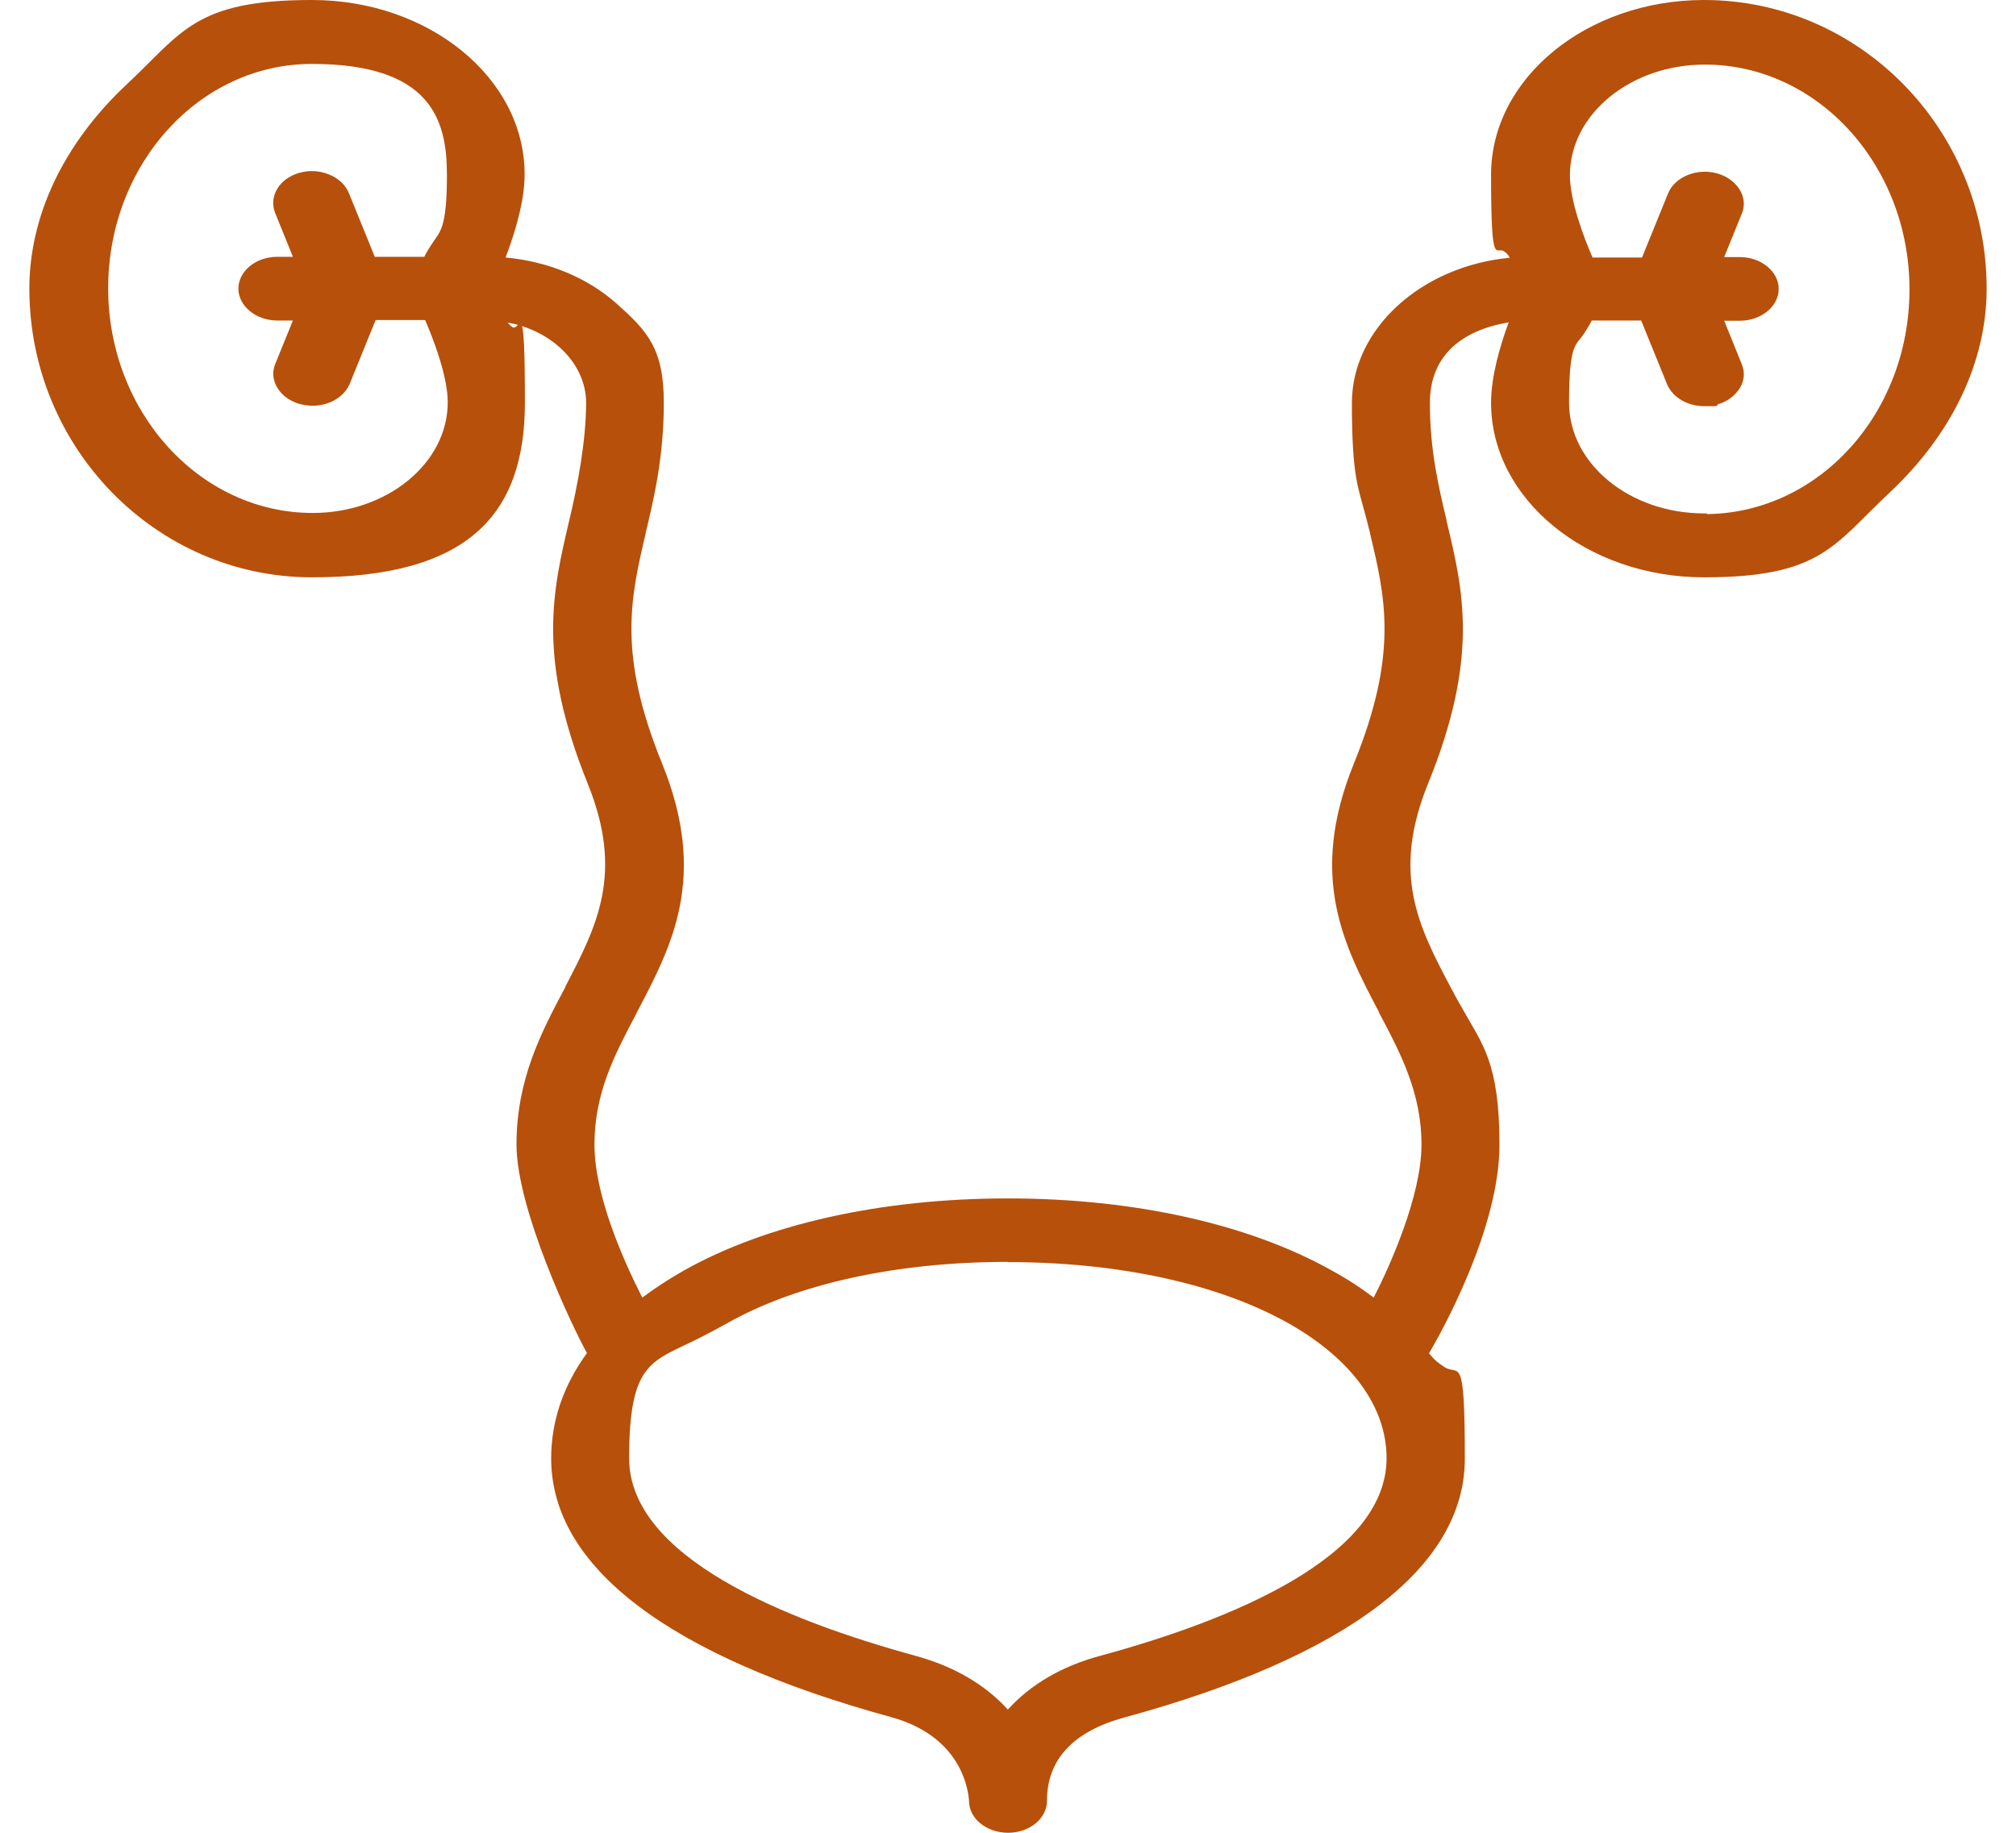 <svg xmlns="http://www.w3.org/2000/svg" width="55" height="50" viewBox="0 0 55 50" fill="none"><g id="Graphic Icons" clip-path="url(#clip0_1069_6687)"><path id="Vector" d="M46.49 0C43.287 0 40.679 2.138 40.679 4.763C40.679 7.388 40.817 6.7 41.03 6.856C41.084 6.894 41.137 6.931 41.19 7.031C38.766 7.263 36.882 8.975 36.882 10.994C36.882 13.012 37.058 13.306 37.241 14.012C37.286 14.181 37.332 14.356 37.378 14.544V14.556C37.797 16.312 38.156 17.831 36.936 20.831C35.678 23.925 36.669 25.8 37.622 27.613V27.625C38.224 28.756 38.781 29.831 38.781 31.225C38.781 32.619 37.919 34.538 37.477 35.4C37.149 35.15 36.783 34.906 36.349 34.669C34.084 33.394 30.942 32.694 27.496 32.694C24.049 32.694 20.9 33.394 18.643 34.669C18.247 34.894 17.873 35.138 17.522 35.4C17.012 34.394 16.218 32.625 16.218 31.225C16.218 29.825 16.76 28.794 17.332 27.706L17.378 27.613C18.331 25.8 19.322 23.931 18.064 20.831C16.844 17.837 17.202 16.319 17.614 14.556V14.544C17.835 13.619 18.11 12.475 18.11 10.988C18.11 9.5 17.652 9.025 16.821 8.281C16.028 7.575 14.953 7.131 13.794 7.025C14.137 6.119 14.312 5.356 14.312 4.763C14.32 2.138 11.712 0 8.51 0C5.307 0 4.972 0.887 3.447 2.312C1.739 3.913 0.801 5.888 0.801 7.875C0.801 12.219 4.263 15.75 8.51 15.75C12.757 15.75 14.32 14.056 14.32 10.988C14.32 7.919 14.183 9.062 13.984 8.925C13.939 8.894 13.9 8.869 13.855 8.8C15.082 9.025 15.99 9.938 15.99 10.988C15.99 12.037 15.753 13.269 15.525 14.219C15.075 16.137 14.648 17.944 16.035 21.381C17.027 23.831 16.287 25.256 15.425 26.913V26.925C14.762 28.169 14.091 29.45 14.091 31.225C14.091 33 15.631 36.231 16.013 36.913C15.364 37.806 15.037 38.775 15.037 39.788C15.037 42.744 18.239 45.181 24.309 46.844C26.154 47.35 26.405 48.712 26.436 49.119V49.131C26.436 49.612 26.916 50 27.503 50C28.091 50 28.563 49.606 28.563 49.131C28.563 48 29.28 47.231 30.691 46.85C36.753 45.194 39.963 42.756 39.963 39.794C39.963 36.831 39.803 37.556 39.406 37.294C39.284 37.212 39.147 37.125 38.987 36.919C39.368 36.269 40.908 33.487 40.908 31.231C40.908 28.975 40.435 28.481 39.894 27.512C39.787 27.325 39.681 27.137 39.574 26.931C38.705 25.281 37.957 23.856 38.956 21.387C40.359 17.944 39.925 16.131 39.467 14.219V14.2C39.238 13.25 39.01 12.262 39.01 10.988C39.01 9.713 39.864 9.012 41.16 8.794C40.931 9.412 40.679 10.256 40.679 10.988C40.679 13.613 43.287 15.75 46.49 15.75C49.692 15.75 50.028 14.863 51.553 13.438C53.261 11.838 54.199 9.863 54.199 7.875C54.199 3.531 50.737 0 46.49 0ZM46.566 14.019V14.006H46.49C44.462 14.006 42.807 12.65 42.807 10.988C42.807 9.325 42.998 9.438 43.219 9.094C43.287 8.988 43.356 8.881 43.425 8.744H44.774L45.483 10.488C45.636 10.844 46.04 11.081 46.497 11.081C46.955 11.081 46.818 11.081 46.863 11.031C47.123 10.956 47.328 10.8 47.458 10.6C47.588 10.394 47.611 10.156 47.519 9.938L47.039 8.75H47.466C48.053 8.75 48.526 8.356 48.526 7.881C48.526 7.406 48.045 7.013 47.466 7.013H47.039L47.519 5.831C47.611 5.612 47.588 5.375 47.458 5.169C47.328 4.963 47.115 4.806 46.848 4.731C46.299 4.575 45.689 4.825 45.506 5.281L44.797 7.025H43.447C43.203 6.463 42.83 5.475 42.83 4.781C42.83 3.119 44.484 1.762 46.513 1.762C49.593 1.762 52.094 4.513 52.094 7.894C52.094 11.275 49.631 13.981 46.581 14.025L46.566 14.019ZM27.496 34.431C30.523 34.431 33.237 35.025 35.151 36.1C36.875 37.075 37.828 38.381 37.828 39.781C37.828 42.481 33.573 44.206 30.005 45.175C28.968 45.456 28.121 45.95 27.496 46.638C26.871 45.956 26.032 45.462 24.987 45.175C21.419 44.2 17.164 42.475 17.164 39.781C17.164 37.087 17.812 37.156 19.108 36.487C19.329 36.375 19.581 36.244 19.848 36.094C21.754 35.019 24.476 34.425 27.503 34.425L27.496 34.431ZM8.51 1.744C11.758 1.744 12.193 3.269 12.193 4.763C12.193 6.256 12.002 6.312 11.781 6.656C11.712 6.763 11.643 6.869 11.575 7.006H10.225L9.516 5.263C9.425 5.044 9.234 4.862 8.982 4.763C8.731 4.656 8.441 4.638 8.174 4.713C7.907 4.787 7.686 4.944 7.564 5.15C7.442 5.356 7.419 5.581 7.503 5.8L7.991 7.006H7.564C6.977 7.006 6.504 7.4 6.504 7.875C6.504 8.35 6.985 8.744 7.564 8.744H7.991L7.511 9.925C7.419 10.144 7.442 10.381 7.572 10.588C7.701 10.794 7.915 10.95 8.189 11.025C8.304 11.05 8.411 11.069 8.525 11.069C8.982 11.069 9.387 10.831 9.539 10.475L10.248 8.731H11.598C11.842 9.294 12.215 10.281 12.215 10.975C12.215 12.637 10.561 13.994 8.533 13.994C5.452 13.994 2.951 11.244 2.951 7.862C2.951 4.481 5.437 1.744 8.51 1.744Z" fill="#B7500B"></path></g><defs><clipPath id="clip0_1069_6687"><rect width="53.398" height="50" fill="white" transform="translate(0.801)"></rect></clipPath></defs></svg>